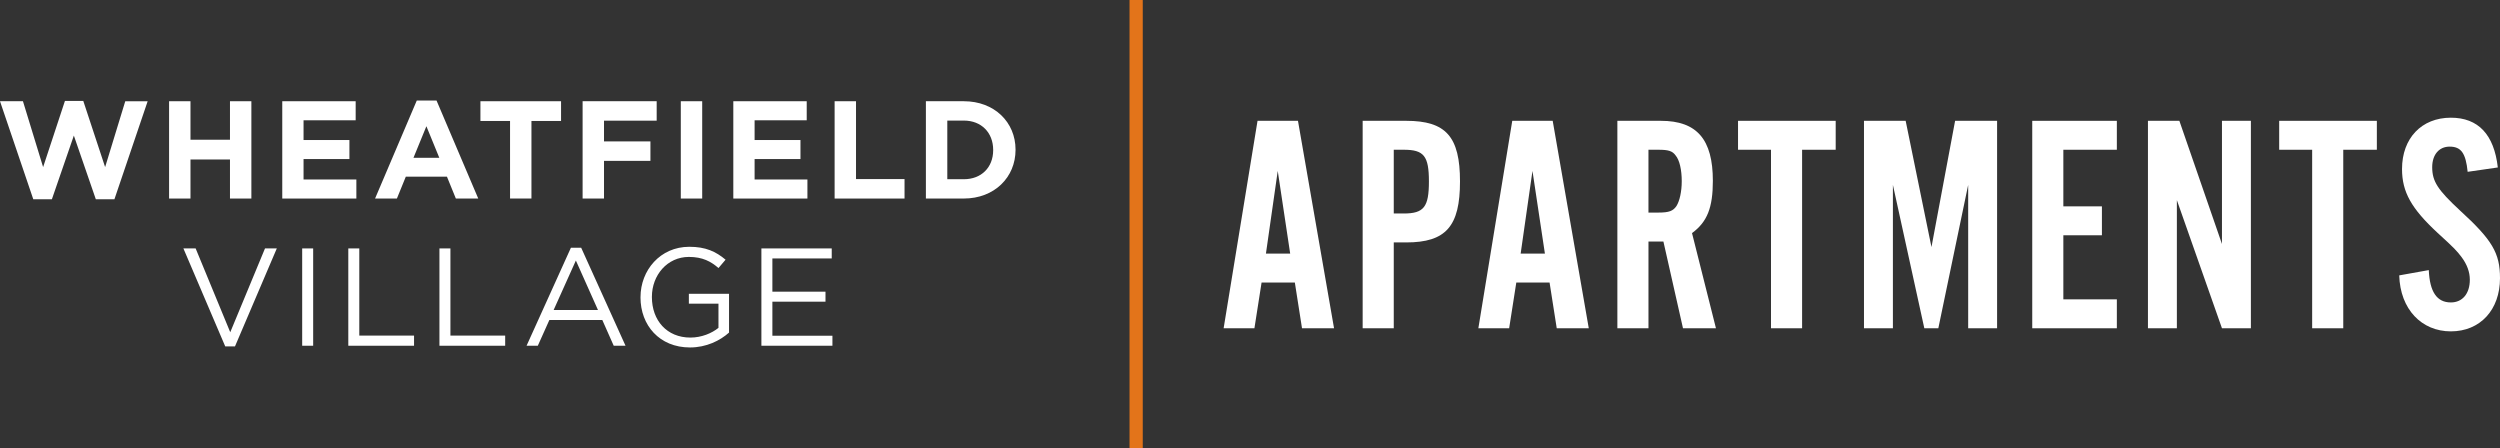 <?xml version="1.0" encoding="UTF-8"?>
<svg id="Layer_2" data-name="Layer 2" xmlns="http://www.w3.org/2000/svg" viewBox="0 0 1888.99 338.66">
  <rect x="0" y="0" width="1888.99" height="338.66" fill="#333333" stroke="none"/>
  <defs>
    <style>
      .cls-1 {
        fill: none;
        stroke: #e3741a;
        stroke-miterlimit: 10;
        stroke-width: 10px;
      }

      .cls-1, .cls-2 {
        isolation: isolate;
      }

      .cls-3 {
        fill: #fff;
        stroke-width: 0px;
      }
    </style>
  </defs>
  <g id="Layer_2-2" data-name="Layer 2">
    <g>
      <g class="cls-2">
        <path class="cls-3" d="M0,76.49h17.34l15.24,49.78,16.48-50h13.87l16.5,49.99,15.22-49.77h16.92l-25.11,74.05h-14.07l-16.59-48.1-16.59,48.1h-14.07L0,76.49Z"/>
        <path class="cls-3" d="M127.76,76.49h16.17v29.09h29.84v-29.09h16.17v73.53h-16.17v-29.51h-29.84v29.51h-16.17v-73.53Z"/>
        <path class="cls-3" d="M213.28,76.49h55.46v14.4h-39.38v14.91h34.66v14.38h-34.66v15.44h39.91v14.4h-55.99v-73.53Z"/>
        <path class="cls-3" d="M314.93,75.96h14.91l31.52,74.05h-16.92l-6.72-16.5h-31.1l-6.72,16.5h-16.5l31.52-74.05ZM331.94,119.23l-9.76-23.85-9.76,23.85h19.54-.02Z"/>
        <path class="cls-3" d="M385.38,91.4h-22.37v-14.91h60.92v14.91h-22.37v58.6h-16.17v-58.6Z"/>
        <path class="cls-3" d="M440.19,76.49h55.99v14.71h-39.8v15.64h35.08v14.71h-35.08v28.47h-16.17v-73.53h-.02Z"/>
        <path class="cls-3" d="M514.41,76.49h16.17v73.53h-16.17v-73.53Z"/>
        <path class="cls-3" d="M554.09,76.49h55.46v14.4h-39.38v14.91h34.66v14.38h-34.66v15.44h39.91v14.4h-55.99v-73.53Z"/>
        <path class="cls-3" d="M630.63,76.49h16.17v58.82h36.66v14.71h-52.83v-73.53h0Z"/>
        <path class="cls-3" d="M699.6,76.49h28.67c23.1,0,39.07,15.86,39.07,36.55v.22c0,20.69-15.97,36.75-39.07,36.75h-28.67v-73.53ZM715.78,91.09v44.33h12.5c13.23,0,22.16-8.92,22.16-21.95v-.2c0-13.03-8.92-22.16-22.16-22.16h-12.5v-.02Z"/>
        <path class="cls-3" d="M138.58,187.71h9.24l26.15,63.34,26.26-63.34h8.92l-31.61,74.05h-7.35l-31.62-74.05h.02Z"/>
        <path class="cls-3" d="M228.33,187.71h8.3v73.53h-8.3v-73.53Z"/>
        <path class="cls-3" d="M263.18,187.71h8.3v65.86h41.37v7.67h-49.67v-73.53Z"/>
        <path class="cls-3" d="M332.04,187.71h8.3v65.86h41.37v7.67h-49.67v-73.53Z"/>
        <path class="cls-3" d="M431.36,187.18h7.77l33.51,74.05h-8.92l-8.61-19.43h-40.02l-8.72,19.43h-8.5l33.51-74.05ZM451.83,234.24l-16.7-37.39-16.81,37.39h33.51Z"/>
        <path class="cls-3" d="M483.97,224.68v-.2c0-20.17,14.8-38.01,36.86-38.01,12.39,0,20.06,3.58,27.41,9.76l-5.36,6.3c-5.67-4.93-11.97-8.4-22.37-8.4-16.28,0-27.94,13.76-27.94,30.15v.22c0,17.54,11.24,30.57,29.09,30.57,8.4,0,16.17-3.25,21.21-7.35v-18.27h-22.37v-7.46h30.35v29.31c-6.83,6.09-17.12,11.24-29.51,11.24-23.1,0-37.39-16.81-37.39-37.81l.03-.03Z"/>
        <path class="cls-3" d="M575.31,187.71h53.14v7.57h-44.84v25.11h40.13v7.56h-40.13v25.73h45.37v7.56h-53.67v-73.53Z"/>
      </g>
      <line class="cls-1" x1="858.46" x2="858.46" y2="338.66"/>
      <g class="cls-2">
        <path class="cls-3" d="M953.24,213.49l-5.4,34.54h-23.27l25.62-156.75h30.55l27.26,156.75h-24.21l-5.41-34.54h-25.15ZM965.46,129.13l-8.93,62.51h18.33l-9.4-62.51Z"/>
        <path class="cls-3" d="M1053.12,248.04h-23.5V91.29h32.9c30.08,0,40.65,11.99,40.65,45.83s-10.57,46.06-40.65,46.06h-9.4v64.86ZM1060.64,161.32c15.28,0,19.04-4.94,19.04-24.21s-3.76-23.97-19.04-23.97h-7.52v48.17h7.52Z"/>
        <path class="cls-3" d="M1145.71,213.49l-5.4,34.54h-23.27l25.62-156.75h30.55l27.26,156.75h-24.21l-5.41-34.54h-25.15ZM1157.93,129.13l-8.93,62.51h18.33l-9.4-62.51Z"/>
        <path class="cls-3" d="M1245.58,248.04h-23.5V91.29h32.9c27.26,0,39.25,14.1,39.25,45.36,0,20.21-4.23,31.02-15.75,39.48l18.09,71.91h-24.91l-14.8-65.56h-11.28v65.56ZM1253.1,160.62c7.99,0,11.05-1.17,13.63-4.94,2.35-3.76,3.99-10.81,3.99-18.8,0-8.46-1.64-15.98-4.7-19.5-2.35-3.29-5.41-4.23-12.93-4.23h-7.52v47.47h7.52Z"/>
        <path class="cls-3" d="M1361.66,248.04h-23.5V113.15h-24.91v-21.86h73.79v21.86h-25.38v134.89Z"/>
        <path class="cls-3" d="M1487.15,248.04v-108.34l-22.56,108.34h-10.58l-23.74-108.34v108.34h-21.85V91.29h31.49l19.5,95.41,17.86-95.41h31.72v156.75h-21.86Z"/>
        <path class="cls-3" d="M1599.48,113.15h-40.42v42.77h29.14v21.85h-29.14v48.41h40.42v21.86h-63.92V91.29h63.92v21.86Z"/>
        <path class="cls-3" d="M1678.91,248.04l-34.08-96.82v96.82h-21.85V91.29h23.74l32.19,93.06v-93.06h21.86v156.75h-21.86Z"/>
        <path class="cls-3" d="M1770.56,248.04h-23.5V113.15h-24.91v-21.86h73.79v21.86h-25.38v134.89Z"/>
        <path class="cls-3" d="M1864.55,129.83c-1.41-14.1-4.94-19.04-13.63-19.04-7.99,0-13.16,6.11-13.16,15.51,0,10.81,4.23,17.16,20.92,32.67,24.44,22.33,30.31,32.2,30.31,51.23,0,23.97-15.04,40.18-37.13,40.18s-38.3-16.68-39.01-42.3l22.33-4c.71,16.45,6.11,24.44,16.68,24.44,8.7,0,14.33-6.58,14.33-17.16,0-5.88-2.12-11.51-6.11-16.92-3.76-4.93-5.17-6.58-18.33-18.56-19.74-18.33-26.79-30.79-26.79-48.18,0-23.27,14.8-38.77,36.89-38.77,20.68,0,32.67,12.69,35.49,37.6l-22.79,3.29Z"/>
      </g>
    </g>
  </g>
</svg>